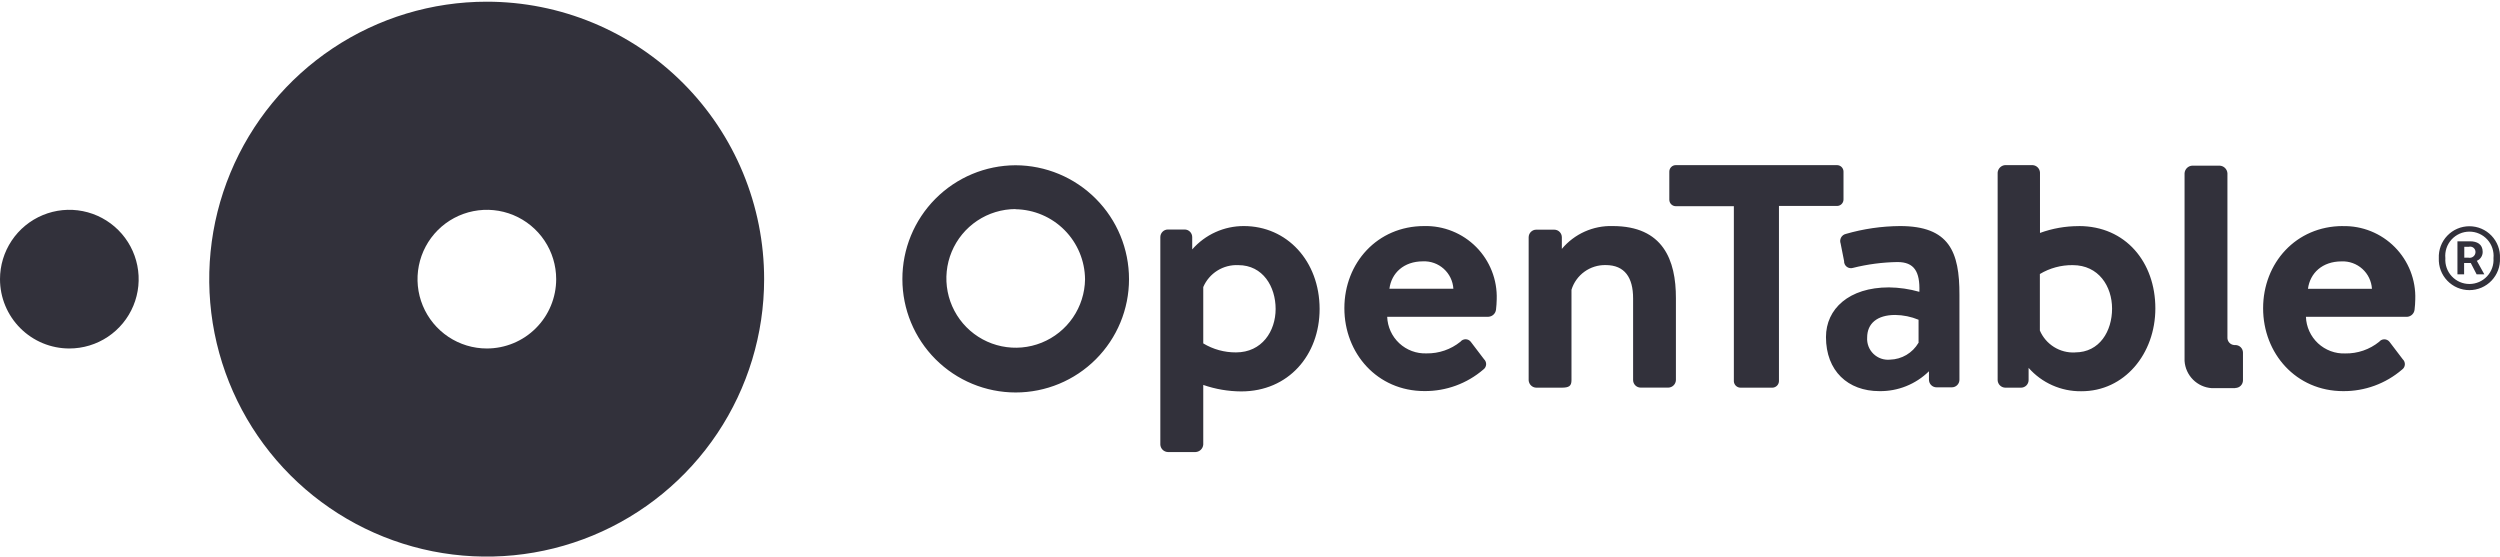 <?xml version="1.0" encoding="utf-8"?>
<svg xmlns="http://www.w3.org/2000/svg" width="175" height="39" viewBox="0 0 175 39" fill="none">
<path d="M34.084 0.119C30.242 0.116 26.485 1.252 23.289 3.384C20.093 5.516 17.601 8.548 16.129 12.097C14.656 15.646 14.27 19.551 15.017 23.32C15.765 27.088 17.613 30.55 20.328 33.268C23.044 35.986 26.505 37.837 30.272 38.588C34.04 39.338 37.946 38.955 41.496 37.485C45.046 36.016 48.08 33.526 50.215 30.332C52.349 27.138 53.489 23.383 53.489 19.541C53.49 16.991 52.989 14.467 52.014 12.111C51.04 9.755 49.611 7.614 47.809 5.811C46.007 4.007 43.867 2.577 41.512 1.6C39.157 0.623 36.633 0.12 34.084 0.119ZM34.084 24.394C33.124 24.395 32.185 24.111 31.386 23.578C30.588 23.045 29.965 22.288 29.597 21.401C29.229 20.514 29.132 19.538 29.319 18.596C29.506 17.654 29.968 16.789 30.646 16.11C31.325 15.431 32.19 14.968 33.131 14.781C34.073 14.593 35.049 14.689 35.936 15.056C36.823 15.424 37.581 16.046 38.115 16.844C38.648 17.642 38.933 18.581 38.933 19.541C38.933 20.178 38.807 20.809 38.563 21.398C38.32 21.987 37.962 22.522 37.511 22.972C37.061 23.423 36.526 23.781 35.937 24.024C35.348 24.268 34.717 24.394 34.08 24.394H34.084ZM0 19.541C0 18.581 0.285 17.642 0.818 16.844C1.351 16.046 2.109 15.424 2.996 15.057C3.883 14.689 4.859 14.593 5.8 14.78C6.742 14.968 7.606 15.43 8.285 16.109C8.964 16.788 9.426 17.652 9.613 18.594C9.801 19.535 9.705 20.511 9.337 21.398C8.97 22.285 8.348 23.043 7.55 23.576C6.752 24.109 5.813 24.394 4.853 24.394C3.566 24.394 2.332 23.883 1.422 22.972C0.511 22.062 0 20.828 0 19.541Z" fill="#32313B"/>
<path d="M99.692 15.824C100.367 15.808 101.039 15.93 101.665 16.183C102.292 16.435 102.86 16.813 103.336 17.293C103.811 17.773 104.183 18.345 104.43 18.974C104.677 19.603 104.792 20.276 104.77 20.951C104.77 21.119 104.745 21.503 104.721 21.671C104.707 21.803 104.646 21.927 104.549 22.019C104.453 22.111 104.327 22.166 104.193 22.174H97.103C97.116 22.523 97.197 22.867 97.342 23.185C97.487 23.503 97.693 23.789 97.949 24.027C98.205 24.266 98.506 24.451 98.834 24.573C99.161 24.695 99.51 24.75 99.859 24.737C100.721 24.751 101.56 24.462 102.231 23.92C102.274 23.866 102.329 23.823 102.391 23.793C102.453 23.763 102.522 23.747 102.591 23.747C102.66 23.747 102.728 23.763 102.79 23.793C102.852 23.823 102.907 23.866 102.95 23.92L103.883 25.146C103.933 25.194 103.972 25.251 103.997 25.316C104.023 25.38 104.033 25.449 104.029 25.518C104.024 25.587 104.004 25.654 103.97 25.714C103.937 25.774 103.89 25.826 103.834 25.866C102.688 26.851 101.223 27.387 99.712 27.375C96.408 27.375 94.106 24.737 94.106 21.573C94.106 18.408 96.412 15.824 99.692 15.824ZM101.736 20.211C101.703 19.676 101.462 19.175 101.063 18.817C100.665 18.458 100.141 18.27 99.606 18.294C98.265 18.294 97.402 19.111 97.259 20.211H101.757H101.736ZM128.558 11.559H117.306C117.186 11.559 117.07 11.607 116.985 11.692C116.9 11.777 116.852 11.893 116.852 12.013V13.98C116.852 14.1 116.9 14.216 116.985 14.301C117.07 14.386 117.186 14.434 117.306 14.434H121.37V26.7C121.379 26.82 121.432 26.932 121.52 27.013C121.609 27.094 121.725 27.139 121.844 27.137H124.073C124.192 27.133 124.305 27.084 124.389 27C124.473 26.916 124.523 26.803 124.527 26.684V14.417H128.591C128.711 14.417 128.827 14.37 128.912 14.284C128.997 14.199 129.045 14.084 129.045 13.964V12.013C129.045 11.952 129.033 11.892 129.009 11.836C128.985 11.78 128.95 11.729 128.906 11.686C128.862 11.644 128.81 11.611 128.753 11.589C128.696 11.567 128.636 11.557 128.575 11.559H128.558ZM145.506 15.828C144.583 15.827 143.666 15.989 142.799 16.306V12.083C142.794 11.948 142.738 11.82 142.644 11.723C142.55 11.627 142.423 11.568 142.288 11.559H140.346C140.213 11.572 140.089 11.632 139.995 11.728C139.902 11.824 139.845 11.949 139.835 12.083V26.61C139.84 26.748 139.897 26.88 139.995 26.977C140.093 27.075 140.224 27.132 140.362 27.137H141.47C141.611 27.137 141.745 27.082 141.845 26.983C141.944 26.884 142.001 26.75 142.002 26.61V25.751C142.462 26.272 143.029 26.688 143.664 26.97C144.299 27.253 144.987 27.395 145.682 27.387C148.707 27.403 150.875 24.766 150.875 21.585C150.875 18.363 148.802 15.824 145.522 15.824L145.506 15.828ZM145.244 24.672C144.728 24.697 144.216 24.563 143.778 24.289C143.34 24.015 142.995 23.614 142.791 23.139V19.181C143.485 18.765 144.28 18.55 145.089 18.559C146.908 18.559 147.845 20.044 147.845 21.605C147.845 23.167 146.982 24.668 145.257 24.668L145.244 24.672ZM163.991 15.828C164.667 15.812 165.338 15.934 165.965 16.187C166.591 16.439 167.16 16.817 167.635 17.297C168.111 17.777 168.483 18.349 168.73 18.978C168.976 19.607 169.092 20.28 169.069 20.955C169.069 21.123 169.045 21.507 169.02 21.675C169.006 21.808 168.945 21.931 168.849 22.023C168.752 22.115 168.626 22.17 168.493 22.178H161.415C161.427 22.527 161.508 22.871 161.654 23.189C161.799 23.507 162.005 23.793 162.261 24.032C162.517 24.27 162.818 24.455 163.145 24.577C163.473 24.699 163.822 24.755 164.171 24.741C165.033 24.755 165.872 24.466 166.543 23.924C166.586 23.87 166.641 23.827 166.703 23.797C166.765 23.767 166.833 23.752 166.902 23.752C166.971 23.752 167.04 23.767 167.102 23.797C167.164 23.827 167.219 23.87 167.262 23.924L168.194 25.15C168.245 25.198 168.284 25.255 168.309 25.32C168.334 25.384 168.345 25.453 168.34 25.522C168.336 25.591 168.316 25.658 168.282 25.718C168.248 25.778 168.202 25.83 168.145 25.87C166.999 26.855 165.535 27.391 164.024 27.379C160.72 27.379 158.418 24.741 158.418 21.577C158.418 18.412 160.72 15.824 164.003 15.824L163.991 15.828ZM166.036 20.215C166.003 19.68 165.761 19.179 165.363 18.821C164.964 18.462 164.441 18.274 163.905 18.298C162.564 18.298 161.701 19.115 161.558 20.215H166.056H166.036ZM87.07 15.824C86.385 15.822 85.708 15.967 85.085 16.249C84.461 16.531 83.906 16.944 83.455 17.459V16.593C83.454 16.453 83.398 16.32 83.3 16.221C83.201 16.122 83.067 16.066 82.928 16.065H81.75C81.611 16.066 81.477 16.122 81.379 16.221C81.28 16.32 81.224 16.453 81.223 16.593V31.116C81.228 31.254 81.285 31.385 81.383 31.483C81.481 31.581 81.612 31.638 81.75 31.643H83.692C83.831 31.636 83.961 31.578 84.06 31.481C84.159 31.384 84.218 31.254 84.228 31.116V26.945C85.083 27.242 85.981 27.395 86.886 27.399C90.189 27.399 92.373 24.86 92.373 21.622C92.365 18.269 90.087 15.824 87.07 15.824ZM86.518 24.668C85.711 24.673 84.919 24.455 84.228 24.038V20.093C84.432 19.618 84.777 19.216 85.215 18.942C85.653 18.668 86.165 18.535 86.681 18.559C88.407 18.559 89.294 20.068 89.294 21.626C89.294 23.184 88.337 24.668 86.518 24.668ZM112.89 15.824C112.214 15.803 111.542 15.937 110.926 16.213C110.309 16.49 109.763 16.904 109.329 17.423V16.605C109.328 16.465 109.272 16.332 109.173 16.233C109.075 16.134 108.941 16.078 108.801 16.077H107.534C107.394 16.078 107.261 16.134 107.162 16.233C107.063 16.332 107.008 16.465 107.006 16.605V26.622C107.015 26.758 107.073 26.887 107.171 26.982C107.268 27.077 107.398 27.133 107.534 27.137H109.308C109.836 27.137 110.004 27.019 110.004 26.61V20.281C110.161 19.772 110.481 19.328 110.913 19.017C111.345 18.706 111.867 18.544 112.399 18.555C113.741 18.555 114.317 19.442 114.317 20.882V26.606C114.318 26.745 114.374 26.879 114.473 26.978C114.571 27.076 114.705 27.132 114.845 27.133H116.787C116.925 27.128 117.056 27.071 117.154 26.973C117.252 26.875 117.309 26.744 117.314 26.606V20.882C117.322 18.195 116.411 15.824 112.89 15.824ZM132.999 15.824C131.714 15.833 130.438 16.018 129.204 16.376C129.134 16.392 129.068 16.423 129.011 16.467C128.954 16.511 128.907 16.567 128.873 16.63C128.839 16.693 128.819 16.763 128.814 16.835C128.809 16.907 128.819 16.979 128.844 17.047L129.086 18.273C129.082 18.35 129.097 18.427 129.13 18.497C129.162 18.566 129.211 18.627 129.272 18.674C129.333 18.721 129.404 18.753 129.48 18.766C129.556 18.78 129.634 18.775 129.707 18.752C130.727 18.497 131.772 18.36 132.823 18.343C133.996 18.343 134.405 19.013 134.356 20.428C133.663 20.23 132.947 20.126 132.226 20.117C129.425 20.117 127.818 21.626 127.818 23.593C127.818 25.964 129.351 27.379 131.555 27.379C132.197 27.389 132.834 27.271 133.43 27.032C134.026 26.793 134.569 26.439 135.027 25.988V26.585C135.028 26.725 135.084 26.859 135.182 26.957C135.281 27.056 135.414 27.112 135.554 27.113H136.633C136.773 27.112 136.907 27.056 137.005 26.957C137.104 26.859 137.16 26.725 137.161 26.585V20.64C137.169 17.623 136.449 15.824 133.003 15.824H132.999ZM134.291 24.001C134.086 24.35 133.797 24.64 133.449 24.846C133.101 25.051 132.707 25.164 132.303 25.175C132.093 25.196 131.88 25.171 131.68 25.102C131.479 25.032 131.297 24.92 131.144 24.773C130.992 24.626 130.873 24.448 130.796 24.25C130.72 24.053 130.687 23.841 130.701 23.629C130.701 22.648 131.396 22.047 132.663 22.047C133.225 22.054 133.78 22.167 134.299 22.382V24.018L134.291 24.001ZM71.087 11.568C68.98 11.576 66.962 12.421 65.478 13.916C63.993 15.411 63.162 17.433 63.167 19.541C63.167 21.644 64.003 23.662 65.49 25.149C66.978 26.637 68.995 27.473 71.099 27.473C73.203 27.473 75.221 26.637 76.708 25.149C78.196 23.662 79.031 21.644 79.031 19.541C79.032 17.431 78.197 15.406 76.707 13.912C75.218 12.417 73.197 11.574 71.087 11.568ZM71.087 14.646C72.378 14.667 73.61 15.191 74.519 16.108C75.429 17.025 75.943 18.262 75.953 19.553C75.94 20.509 75.644 21.441 75.104 22.23C74.563 23.019 73.802 23.631 72.914 23.989C72.027 24.346 71.054 24.434 70.117 24.24C69.181 24.047 68.322 23.581 67.649 22.901C66.977 22.221 66.52 21.357 66.336 20.418C66.153 19.479 66.251 18.507 66.618 17.624C66.986 16.741 67.606 15.986 68.401 15.454C69.196 14.922 70.13 14.637 71.087 14.634V14.646ZM156.476 27.158C156.616 27.157 156.75 27.101 156.849 27.003C156.949 26.904 157.005 26.77 157.008 26.631V24.68C157.007 24.541 156.951 24.407 156.852 24.308C156.753 24.21 156.62 24.154 156.48 24.153H156.394C156.271 24.144 156.156 24.091 156.068 24.004C155.981 23.917 155.929 23.801 155.92 23.678V12.124C155.91 11.984 155.848 11.852 155.747 11.755C155.646 11.657 155.512 11.601 155.372 11.596H153.45C153.313 11.605 153.183 11.663 153.086 11.76C152.988 11.857 152.929 11.986 152.919 12.124V25.265C152.951 25.759 153.162 26.224 153.512 26.575C153.861 26.925 154.326 27.137 154.82 27.17H156.456L156.476 27.158ZM170.717 18.073C170.705 17.784 170.751 17.495 170.852 17.225C170.954 16.954 171.11 16.707 171.31 16.498C171.51 16.289 171.75 16.122 172.016 16.009C172.282 15.895 172.568 15.837 172.858 15.837C173.147 15.837 173.433 15.895 173.699 16.009C173.965 16.122 174.205 16.289 174.405 16.498C174.605 16.707 174.761 16.954 174.863 17.225C174.965 17.495 175.011 17.784 174.998 18.073C175.011 18.362 174.965 18.65 174.863 18.921C174.761 19.192 174.605 19.439 174.405 19.648C174.205 19.857 173.965 20.023 173.699 20.137C173.433 20.25 173.147 20.309 172.858 20.309C172.568 20.309 172.282 20.25 172.016 20.137C171.75 20.023 171.51 19.857 171.31 19.648C171.11 19.439 170.954 19.192 170.852 18.921C170.751 18.65 170.705 18.362 170.717 18.073ZM174.544 18.073C174.567 17.838 174.541 17.6 174.467 17.376C174.393 17.151 174.273 16.945 174.114 16.77C173.955 16.595 173.762 16.455 173.546 16.359C173.33 16.263 173.096 16.214 172.86 16.214C172.623 16.214 172.39 16.263 172.174 16.359C171.958 16.455 171.764 16.595 171.605 16.77C171.447 16.945 171.326 17.151 171.252 17.376C171.178 17.6 171.152 17.838 171.175 18.073C171.159 18.304 171.191 18.536 171.268 18.754C171.345 18.973 171.467 19.173 171.625 19.342C171.783 19.511 171.974 19.646 172.186 19.739C172.399 19.831 172.628 19.879 172.86 19.879C173.091 19.879 173.32 19.831 173.533 19.739C173.745 19.646 173.937 19.511 174.095 19.342C174.253 19.173 174.374 18.973 174.451 18.754C174.529 18.536 174.56 18.304 174.544 18.073ZM172.038 16.891H172.901C173.379 16.891 173.788 17.083 173.788 17.631C173.789 17.764 173.751 17.895 173.679 18.006C173.606 18.118 173.501 18.205 173.379 18.257L173.902 19.201H173.363L172.954 18.408H172.488V19.201H172.021V16.891H172.038ZM172.798 18.04C172.856 18.051 172.916 18.05 172.974 18.036C173.031 18.022 173.085 17.995 173.131 17.958C173.178 17.921 173.215 17.875 173.242 17.822C173.268 17.769 173.283 17.711 173.285 17.652C173.287 17.593 173.276 17.535 173.252 17.482C173.228 17.429 173.192 17.382 173.147 17.346C173.101 17.309 173.048 17.284 172.991 17.271C172.934 17.259 172.875 17.261 172.819 17.275H172.5V18.036H172.794L172.798 18.04Z" fill="#32313B"/>
</svg>